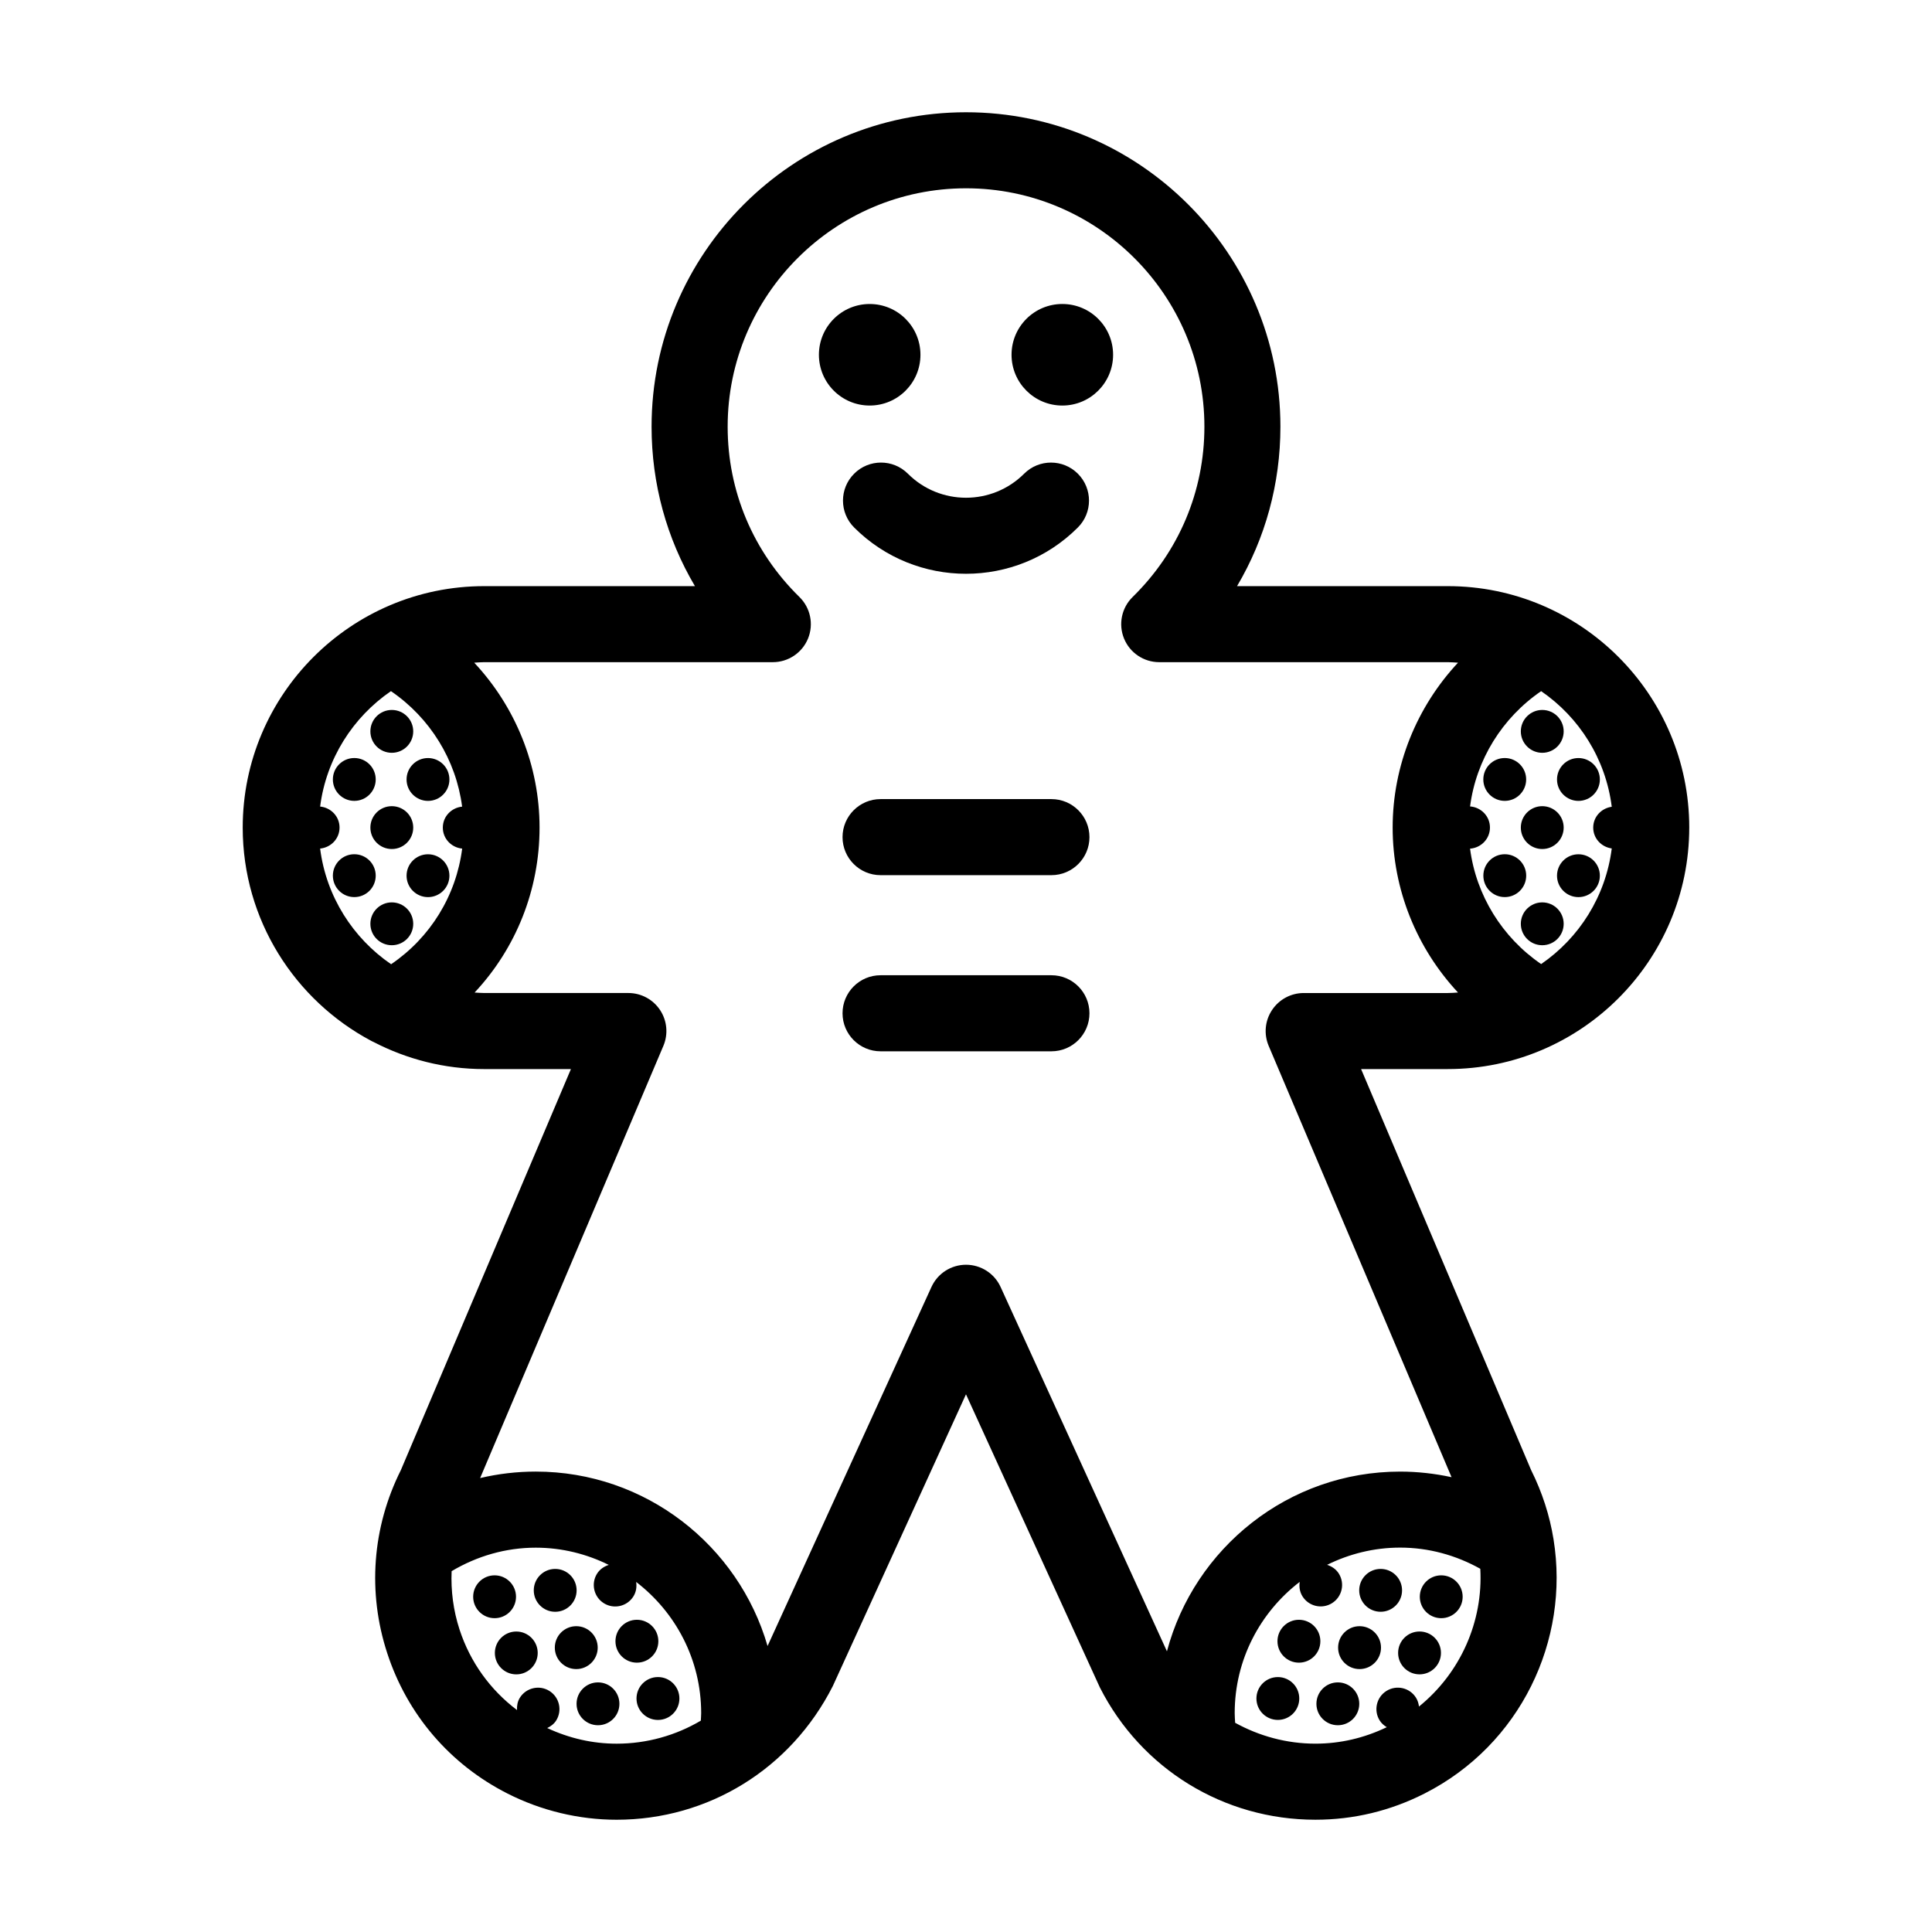 <?xml version="1.0" encoding="UTF-8"?>
<!-- The Best Svg Icon site in the world: iconSvg.co, Visit us! https://iconsvg.co -->
<svg fill="#000000" width="800px" height="800px" version="1.1" viewBox="144 144 512 512" xmlns="http://www.w3.org/2000/svg">
 <g>
  <path d="m548.46 376.06c0 3.137-2.543 5.68-5.68 5.68-3.137 0-5.676-2.543-5.676-5.68s2.539-5.68 5.676-5.68c3.137 0 5.68 2.543 5.68 5.68"/>
  <path d="m548.45 350.56c0 3.137-2.543 5.68-5.676 5.68-3.137 0-5.68-2.543-5.68-5.68 0-3.133 2.543-5.676 5.68-5.676 3.133 0 5.676 2.543 5.676 5.676"/>
  <path d="m558.39 388.82c0 3.137-2.543 5.676-5.676 5.676-3.137 0-5.68-2.539-5.68-5.676s2.543-5.68 5.68-5.68c3.133 0 5.676 2.543 5.676 5.68"/>
  <path d="m567.98 376.07c0 3.133-2.543 5.676-5.68 5.676-3.133 0-5.676-2.543-5.676-5.676 0-3.137 2.543-5.68 5.676-5.68 3.137 0 5.68 2.543 5.68 5.68"/>
  <path d="m558.39 363.32c0 3.137-2.543 5.68-5.676 5.68-3.137 0-5.68-2.543-5.68-5.68 0-3.137 2.543-5.676 5.68-5.676 3.133 0 5.676 2.539 5.676 5.676"/>
  <path d="m567.98 350.57c0 3.133-2.543 5.676-5.68 5.676-3.133 0-5.676-2.543-5.676-5.676 0-3.137 2.543-5.68 5.676-5.68 3.137 0 5.68 2.543 5.68 5.68"/>
  <path d="m558.39 337.82c0 3.137-2.543 5.68-5.676 5.68-3.137 0-5.68-2.543-5.68-5.68 0-3.133 2.543-5.676 5.68-5.676 3.133 0 5.676 2.543 5.676 5.676"/>
  <path d="m243.57 376.06c0 3.137-2.539 5.68-5.676 5.68-3.137 0-5.68-2.543-5.68-5.68s2.543-5.68 5.68-5.68c3.137 0 5.676 2.543 5.676 5.68"/>
  <path d="m243.57 350.56c0 3.137-2.543 5.68-5.676 5.68-3.137 0-5.68-2.543-5.68-5.68 0-3.133 2.543-5.676 5.68-5.676 3.133 0 5.676 2.543 5.676 5.676"/>
  <path d="m253.51 388.82c0 3.137-2.543 5.676-5.68 5.676s-5.676-2.539-5.676-5.676 2.539-5.68 5.676-5.68 5.68 2.543 5.68 5.68"/>
  <path d="m263.1 376.07c0 3.133-2.543 5.676-5.676 5.676-3.137 0-5.68-2.543-5.68-5.676 0-3.137 2.543-5.68 5.68-5.68 3.133 0 5.676 2.543 5.676 5.68"/>
  <path d="m253.51 363.32c0 3.137-2.543 5.68-5.68 5.68s-5.676-2.543-5.676-5.68c0-3.137 2.539-5.676 5.676-5.676s5.68 2.539 5.68 5.676"/>
  <path d="m263.1 350.57c0 3.133-2.539 5.676-5.676 5.676s-5.68-2.543-5.68-5.676c0-3.137 2.543-5.68 5.68-5.68s5.676 2.543 5.676 5.68"/>
  <path d="m253.51 337.82c0 3.137-2.543 5.68-5.68 5.68s-5.676-2.543-5.676-5.68c0-3.133 2.539-5.676 5.676-5.676s5.68 2.543 5.68 5.676"/>
  <path d="m493.91 578.94c0 3.141-2.543 5.684-5.684 5.684-3.137 0-5.684-2.543-5.684-5.684 0-3.137 2.547-5.684 5.684-5.684 3.141 0 5.684 2.547 5.684 5.684"/>
  <path d="m515.56 565.46c0 3.133-2.543 5.676-5.68 5.676-3.137 0-5.676-2.543-5.676-5.676 0-3.137 2.539-5.68 5.676-5.68 3.137 0 5.68 2.543 5.68 5.68"/>
  <path d="m488.32 594.12c0 3.137-2.543 5.676-5.676 5.676-3.137 0-5.68-2.539-5.68-5.676 0-3.137 2.543-5.68 5.68-5.68 3.133 0 5.676 2.543 5.676 5.68"/>
  <path d="m504.22 595.53c0 3.137-2.543 5.676-5.68 5.676s-5.676-2.539-5.676-5.676c0-3.137 2.539-5.68 5.676-5.68s5.68 2.543 5.68 5.68"/>
  <path d="m509.98 580.64c0 3.137-2.547 5.684-5.684 5.684-3.141 0-5.684-2.547-5.684-5.684 0-3.141 2.543-5.684 5.684-5.684 3.137 0 5.684 2.543 5.684 5.684"/>
  <path d="m525.87 582.04c0 3.137-2.543 5.68-5.68 5.68-3.137 0-5.676-2.543-5.676-5.68 0-3.137 2.539-5.676 5.676-5.676 3.137 0 5.68 2.539 5.68 5.676"/>
  <path d="m531.62 567.16c0 3.133-2.543 5.676-5.68 5.676-3.137 0-5.676-2.543-5.676-5.676 0-3.137 2.539-5.68 5.676-5.68 3.137 0 5.68 2.543 5.68 5.68"/>
  <path d="m318.47 578.94c0 3.141-2.547 5.684-5.684 5.684-3.141 0-5.684-2.543-5.684-5.684 0-3.137 2.543-5.684 5.684-5.684 3.137 0 5.684 2.547 5.684 5.684"/>
  <path d="m296.81 565.46c0 3.137-2.543 5.68-5.676 5.68-3.137 0-5.68-2.543-5.68-5.68 0-3.137 2.543-5.68 5.68-5.68 3.133 0 5.676 2.543 5.676 5.68"/>
  <path d="m324.05 594.12c0 3.141-2.547 5.684-5.684 5.684-3.141 0-5.684-2.543-5.684-5.684 0-3.137 2.543-5.684 5.684-5.684 3.137 0 5.684 2.547 5.684 5.684"/>
  <path d="m308.15 595.53c0 3.137-2.539 5.676-5.676 5.676-3.137 0-5.68-2.539-5.68-5.676 0-3.137 2.543-5.68 5.68-5.68 3.137 0 5.676 2.543 5.676 5.68"/>
  <path d="m302.4 580.64c0 3.137-2.547 5.684-5.684 5.684-3.141 0-5.684-2.547-5.684-5.684 0-3.141 2.543-5.684 5.684-5.684 3.137 0 5.684 2.543 5.684 5.684"/>
  <path d="m286.5 582.05c0 3.133-2.543 5.676-5.676 5.676-3.137 0-5.68-2.543-5.68-5.676 0-3.137 2.543-5.68 5.68-5.68 3.133 0 5.676 2.543 5.676 5.68"/>
  <path d="m280.75 567.16c0 3.133-2.543 5.676-5.676 5.676-3.137 0-5.68-2.543-5.68-5.676 0-3.137 2.543-5.68 5.68-5.68 3.133 0 5.676 2.543 5.676 5.68"/>
  <path d="m591.67 363.32c0-35.281-28.707-63.988-63.988-63.988h-55.852c7.496-12.664 11.492-27.145 11.492-42.258 0-45.941-37.379-83.324-83.324-83.324-45.949 0-83.324 37.383-83.324 83.324 0 15.113 3.996 29.594 11.492 42.258h-55.844c-35.285 0-64 28.707-64 63.988 0 24.477 13.828 45.766 34.074 56.527 0.195 0.121 0.418 0.191 0.621 0.301 8.793 4.551 18.742 7.168 29.305 7.168h22.98l-45.074 106.29c-7.594 15.16-8.879 32.375-3.606 48.508 5.305 16.254 16.625 29.461 31.871 37.195 8.941 4.539 18.941 6.941 28.914 6.941 24.254 0 46.141-13.426 57.293-35.418l35.297-77.324 35.484 77.691c10.969 21.617 32.852 35.047 57.113 35.047 10.117 0 19.844-2.336 28.918-6.941 25.422-12.906 38.527-40.586 34.195-67.34-0.004-0.031-0.004-0.055-0.012-0.086-1.012-6.207-2.969-12.367-5.926-18.277l-45.066-106.29h22.98c35.277 0.004 63.984-28.703 63.984-63.992zm-58.09 5.582c2.938-0.215 5.273-2.606 5.273-5.598 0-2.988-2.336-5.371-5.269-5.594 1.605-12.344 8.496-23.477 18.836-30.547 10.082 6.918 17.109 17.941 18.711 30.637-2.754 0.387-4.914 2.656-4.914 5.523 0 2.867 2.156 5.141 4.914 5.527-1.605 12.695-8.629 23.715-18.711 30.637-10.348-7.082-17.234-18.23-18.84-30.586zm-285.93 30.629c-10.113-6.914-17.199-17.941-18.816-30.652 2.875-0.281 5.148-2.625 5.148-5.57 0-2.941-2.273-5.285-5.144-5.566 1.621-12.68 8.688-23.676 18.766-30.582 10.375 7.074 17.254 18.234 18.863 30.602-2.856 0.297-5.117 2.625-5.117 5.562 0 2.941 2.266 5.281 5.129 5.566-1.59 12.457-8.426 23.566-18.828 30.641zm82.074 200.46c-6.621 3.906-14.27 6.102-22.312 6.102-6.402 0-12.574-1.438-18.395-4.144 0.938-0.453 1.793-1.066 2.387-2.016 1.656-2.66 0.84-6.168-1.82-7.824-2.664-1.656-6.168-0.84-7.824 1.82-0.629 1.012-0.801 2.144-0.746 3.254-7.098-5.352-12.41-12.699-15.227-21.32-1.656-5.078-2.324-10.309-2.102-15.492 6.742-4.004 14.355-6.223 22.293-6.223 6.953 0 13.508 1.672 19.352 4.566-1.238 0.395-2.371 1.148-3.117 2.336-1.652 2.664-0.84 6.172 1.824 7.828 2.656 1.656 6.168 0.84 7.824-1.82 0.742-1.188 0.918-2.543 0.727-3.828 10.453 8.02 17.23 20.602 17.23 34.758-0.004 0.672-0.062 1.332-0.094 2.004zm190.32-3.742c-0.098-0.801-0.328-1.594-0.781-2.324-1.656-2.66-5.152-3.477-7.824-1.82-2.66 1.656-3.477 5.16-1.82 7.824 0.488 0.781 1.152 1.352 1.891 1.793-5.965 2.867-12.312 4.367-18.906 4.367-7.648 0-14.902-2.019-21.277-5.531-0.051-0.855-0.121-1.715-0.121-2.586 0-14.16 6.781-26.742 17.23-34.758-0.191 1.285-0.016 2.637 0.727 3.828 1.656 2.66 5.164 3.477 7.824 1.82 2.664-1.656 3.477-5.16 1.824-7.828-0.742-1.188-1.879-1.945-3.117-2.336 5.848-2.891 12.398-4.566 19.352-4.566 7.531 0 14.766 1.996 21.246 5.613 0.77 13.898-5.199 27.559-16.246 36.504zm-39.832-175.08 48.465 114.3c-4.445-0.961-9.004-1.48-13.633-1.48-29.617 0-54.531 20.258-61.793 47.625l-44.082-96.547c-1.637-3.594-5.219-5.894-9.164-5.894-3.945 0-7.527 2.301-9.164 5.894l-43.43 95.148c-7.723-26.66-32.312-46.23-61.43-46.23-5.012 0-9.949 0.586-14.742 1.715l48.562-114.53c1.32-3.113 0.992-6.68-0.875-9.496-1.863-2.82-5.023-4.516-8.398-4.516h-38.195c-0.863 0-1.707-0.082-2.559-0.125 10.914-11.648 17.215-27.145 17.215-43.715 0-16.434-6.379-32.004-17.312-43.699 0.883-0.055 1.758-0.137 2.656-0.137h76.473c4.098 0 7.785-2.481 9.332-6.266 1.547-3.793 0.645-8.141-2.281-11.008-12.262-12.004-19.02-28.031-19.02-45.137 0-34.832 28.34-63.172 63.172-63.172 34.832 0 63.172 28.34 63.172 63.172 0 17.105-6.758 33.129-19.02 45.137-2.926 2.863-3.828 7.215-2.281 11.008 1.547 3.789 5.234 6.266 9.332 6.266h76.484c0.906 0 1.793 0.086 2.691 0.137-10.934 11.715-17.32 27.297-17.32 43.699 0 16.402 6.387 31.996 17.32 43.707-0.898 0.059-1.785 0.137-2.695 0.137h-38.195c-3.379 0-6.535 1.699-8.398 4.516-1.875 2.809-2.203 6.375-0.887 9.488z"/>
  <path d="m387.93 238.02c0 7.43-6.023 13.453-13.457 13.453-7.43 0-13.453-6.023-13.453-13.453 0-7.434 6.023-13.457 13.453-13.457 7.434 0 13.457 6.023 13.457 13.457"/>
  <path d="m425.53 224.56c-7.438 0-13.461 6.019-13.461 13.457 0 7.43 6.027 13.457 13.461 13.457 7.422 0 13.453-6.027 13.453-13.457 0-7.438-6.031-13.457-13.453-13.457z"/>
  <path d="m370.35 269.54c-3.934 3.934-3.934 10.316 0 14.246 8.176 8.176 18.906 12.27 29.648 12.27 10.742 0 21.473-4.09 29.648-12.27 3.934-3.93 3.934-10.312 0-14.246-3.93-3.934-10.316-3.934-14.246 0-8.496 8.488-22.309 8.488-30.797 0-3.934-3.938-10.316-3.938-14.254 0z"/>
  <path d="m422.64 355.77h-45.281c-5.562 0-10.078 4.516-10.078 10.078s4.516 10.078 10.078 10.078h45.281c5.562 0 10.078-4.516 10.078-10.078-0.004-5.562-4.512-10.078-10.078-10.078z"/>
  <path d="m422.64 402.45h-45.281c-5.562 0-10.078 4.516-10.078 10.078s4.516 10.078 10.078 10.078h45.281c5.562 0 10.078-4.516 10.078-10.078-0.004-5.566-4.512-10.078-10.078-10.078z"/>
 </g>
</svg>